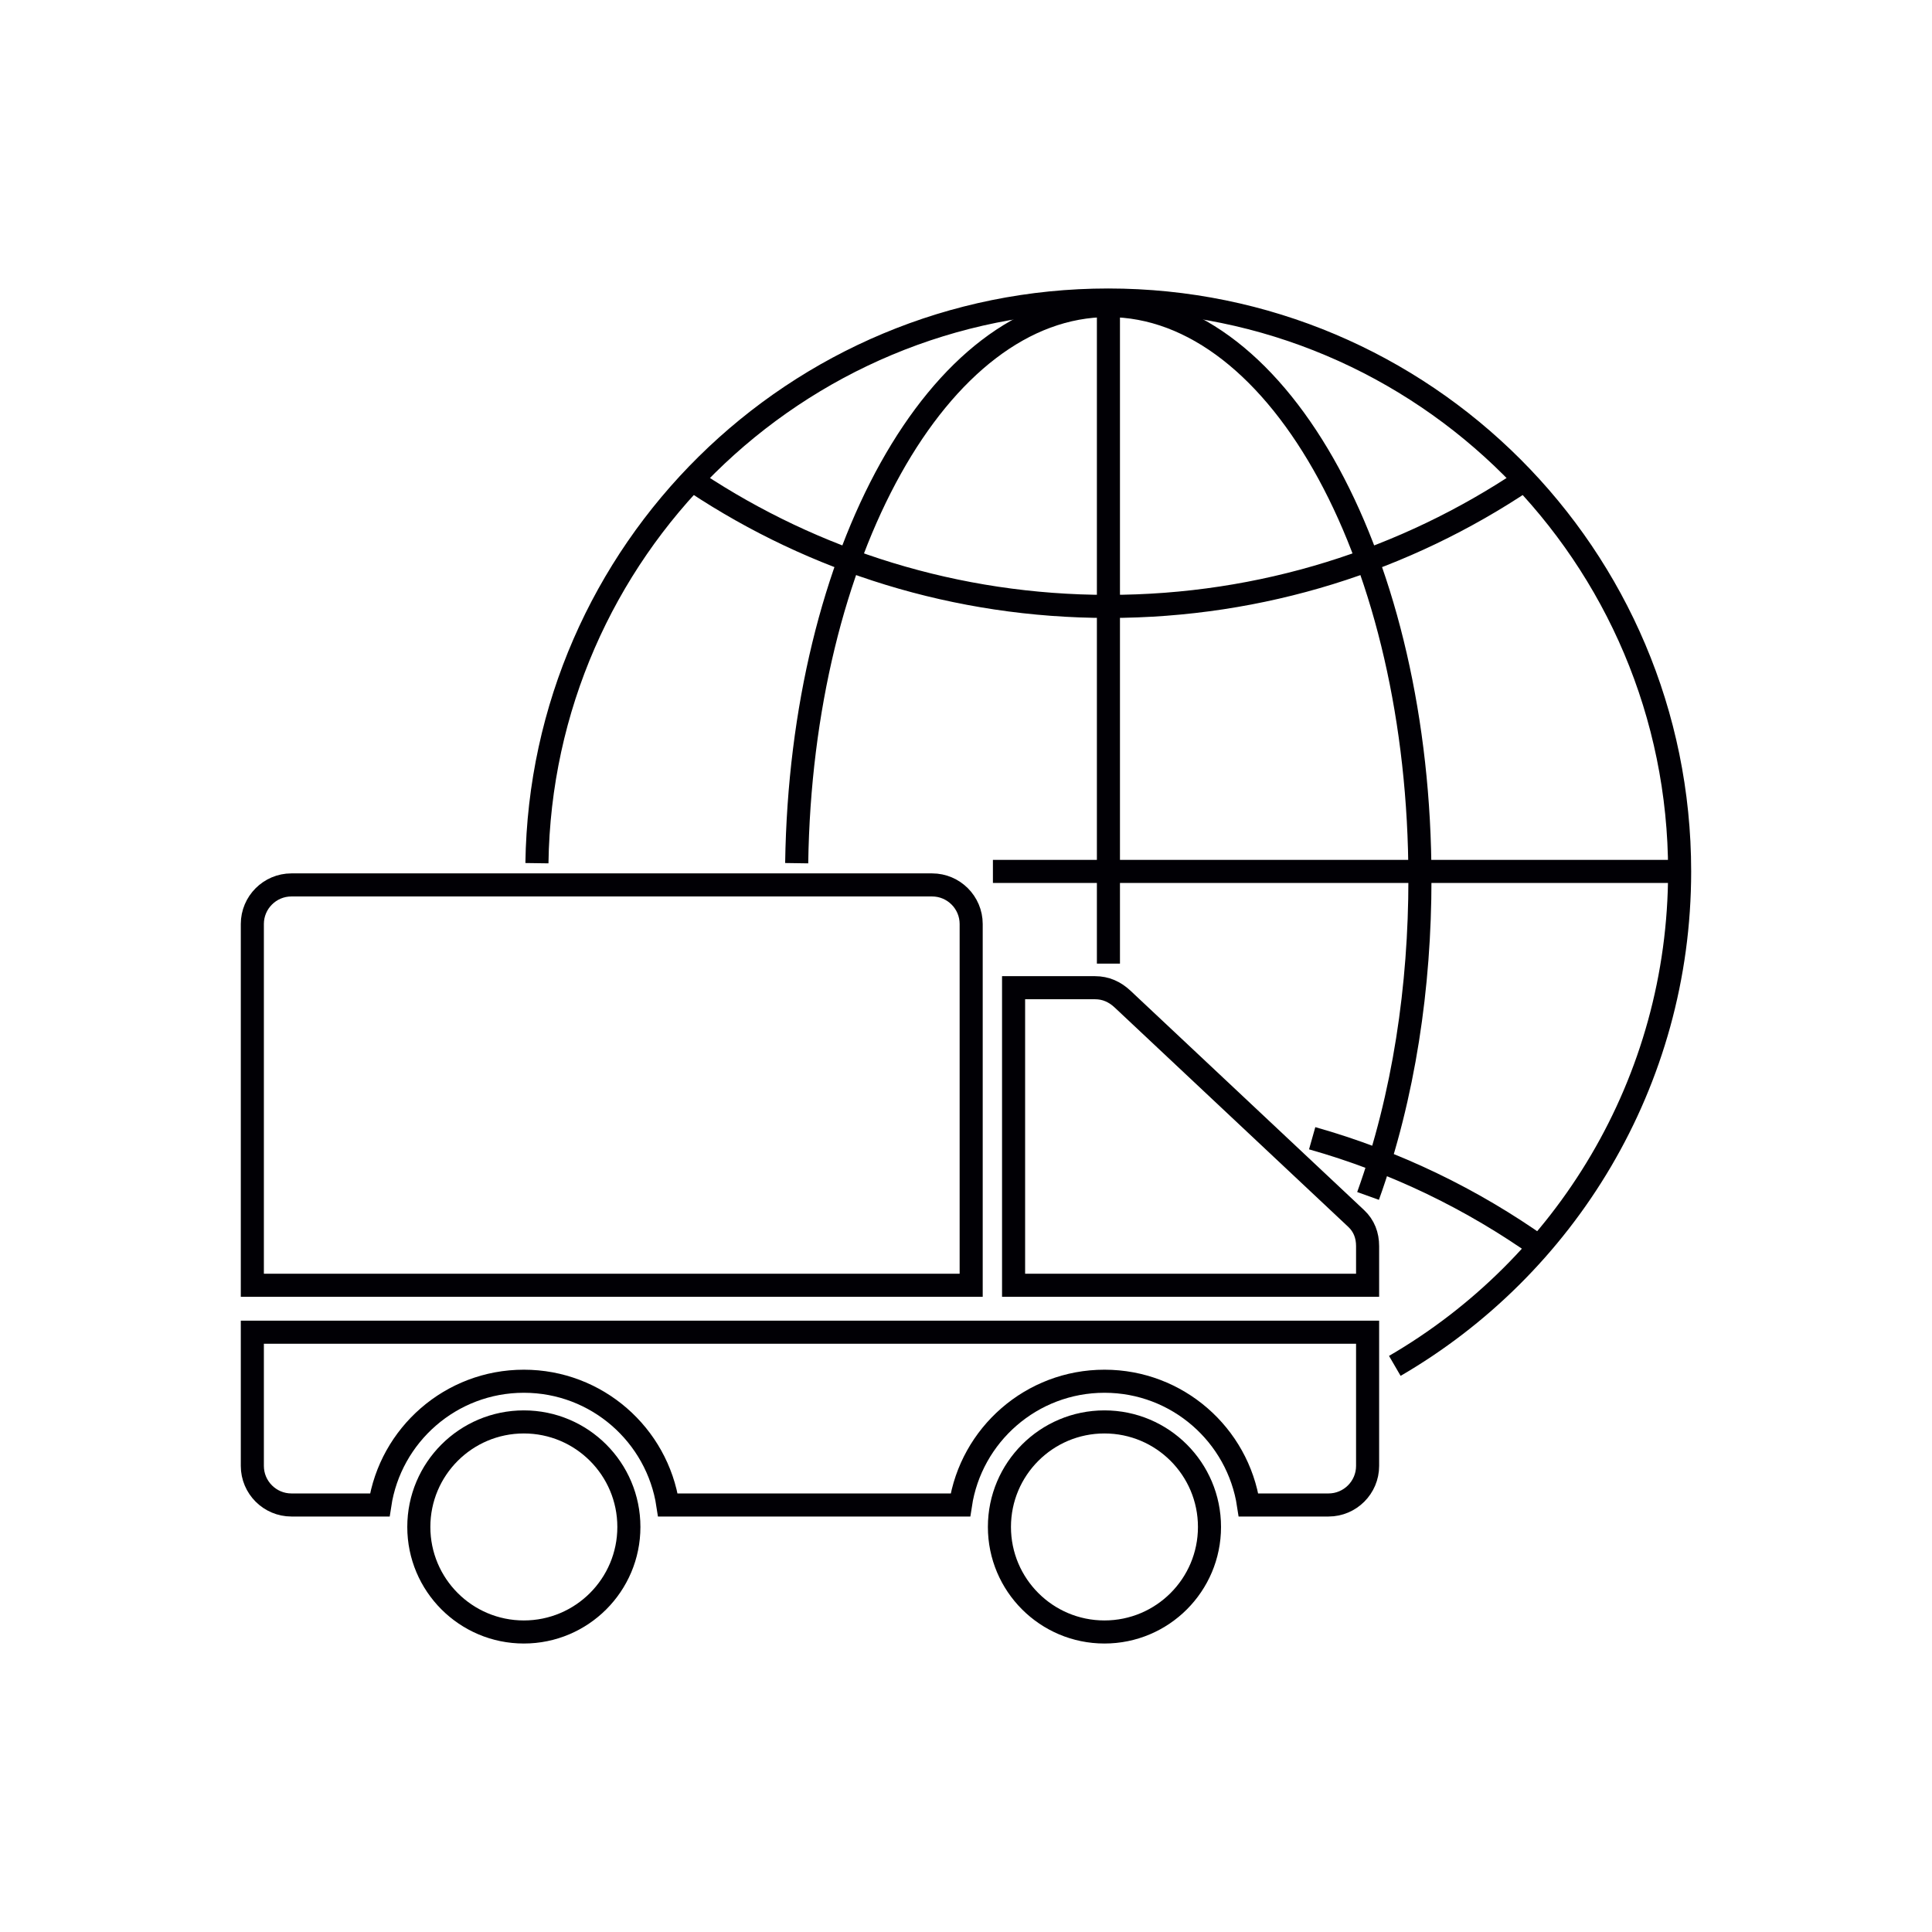 <?xml version="1.0" encoding="UTF-8"?> <!-- Generator: Adobe Illustrator 17.0.0, SVG Export Plug-In . SVG Version: 6.00 Build 0) --> <svg xmlns="http://www.w3.org/2000/svg" xmlns:xlink="http://www.w3.org/1999/xlink" id="Слой_1" x="0px" y="0px" width="59.36px" height="59.36px" viewBox="0 0 59.36 59.36" xml:space="preserve"> <g> <defs> <rect id="SVGID_1_" y="-0.64" width="60" height="60"></rect> </defs> <clipPath id="SVGID_2_"> <use xlink:href="#SVGID_1_" overflow="visible"></use> </clipPath> <path clip-path="url(#SVGID_2_)" fill="none" stroke="#010005" stroke-width="0.709" stroke-miterlimit="22.926" d=" M16.497,26.521c0.135-9.579,7.942-17.303,17.553-17.303c9.696,0,17.556,7.86,17.556,17.556c0,6.487-3.519,12.153-8.751,15.192"></path> <path clip-path="url(#SVGID_2_)" fill="none" stroke="#010005" stroke-width="0.709" stroke-miterlimit="22.926" d=" M46.842,14.747c-3.656,2.454-8.057,3.885-12.791,3.885c-4.68,0-9.034-1.399-12.665-3.801"></path> <path clip-path="url(#SVGID_2_)" fill="none" stroke="#010005" stroke-width="0.709" stroke-miterlimit="22.926" d=" M40.316,34.972c2.551,0.721,4.922,1.872,7.029,3.369"></path> <path clip-path="url(#SVGID_2_)" fill="none" stroke="#010005" stroke-width="0.709" stroke-miterlimit="22.926" d=" M24.478,26.521c0.14-9.506,4.372-17.133,9.573-17.133c5.289,0,9.576,7.889,9.576,17.62c0,3.281-0.483,6.642-1.594,9.737"></path> <line clip-path="url(#SVGID_2_)" fill="none" stroke="#010005" stroke-width="0.709" stroke-miterlimit="22.926" x1="30.507" y1="26.774" x2="51.607" y2="26.774"></line> <line clip-path="url(#SVGID_2_)" fill="none" stroke="#010005" stroke-width="0.709" stroke-miterlimit="22.926" x1="34.056" y1="29.607" x2="34.056" y2="9.224"></line> <path clip-path="url(#SVGID_2_)" fill="none" stroke="#010005" stroke-width="0.709" stroke-miterlimit="22.926" d=" M8.953,27.189h19.686c0.661,0,1.2,0.539,1.2,1.2V39.49H7.753V28.389C7.753,27.728,8.292,27.189,8.953,27.189z"></path> <path clip-path="url(#SVGID_2_)" fill="none" stroke="#010005" stroke-width="0.709" stroke-miterlimit="22.926" d=" M7.753,40.931h34.266v4.109c0,0.661-0.539,1.2-1.2,1.2H38.36c-0.325-2.152-2.183-3.802-4.425-3.802 c-2.243,0-4.101,1.65-4.426,3.802H20.52c-0.325-2.152-2.183-3.802-4.425-3.802c-2.243,0-4.101,1.65-4.426,3.802H8.953 c-0.661,0-1.2-0.539-1.2-1.2V40.931z"></path> <path clip-path="url(#SVGID_2_)" fill="none" stroke="#010005" stroke-width="0.709" stroke-miterlimit="22.926" d=" M31.142,30.347h2.502c0.331,0,0.609,0.127,0.85,0.353l7.176,6.739c0.24,0.225,0.349,0.518,0.349,0.847v1.204H31.142V30.347z"></path> <circle clip-path="url(#SVGID_2_)" fill="none" stroke="#010005" stroke-width="0.709" stroke-miterlimit="22.926" cx="33.934" cy="46.915" r="3.227"></circle> <circle clip-path="url(#SVGID_2_)" fill="none" stroke="#010005" stroke-width="0.709" stroke-miterlimit="22.926" cx="16.095" cy="46.915" r="3.227"></circle> </g> </svg> 